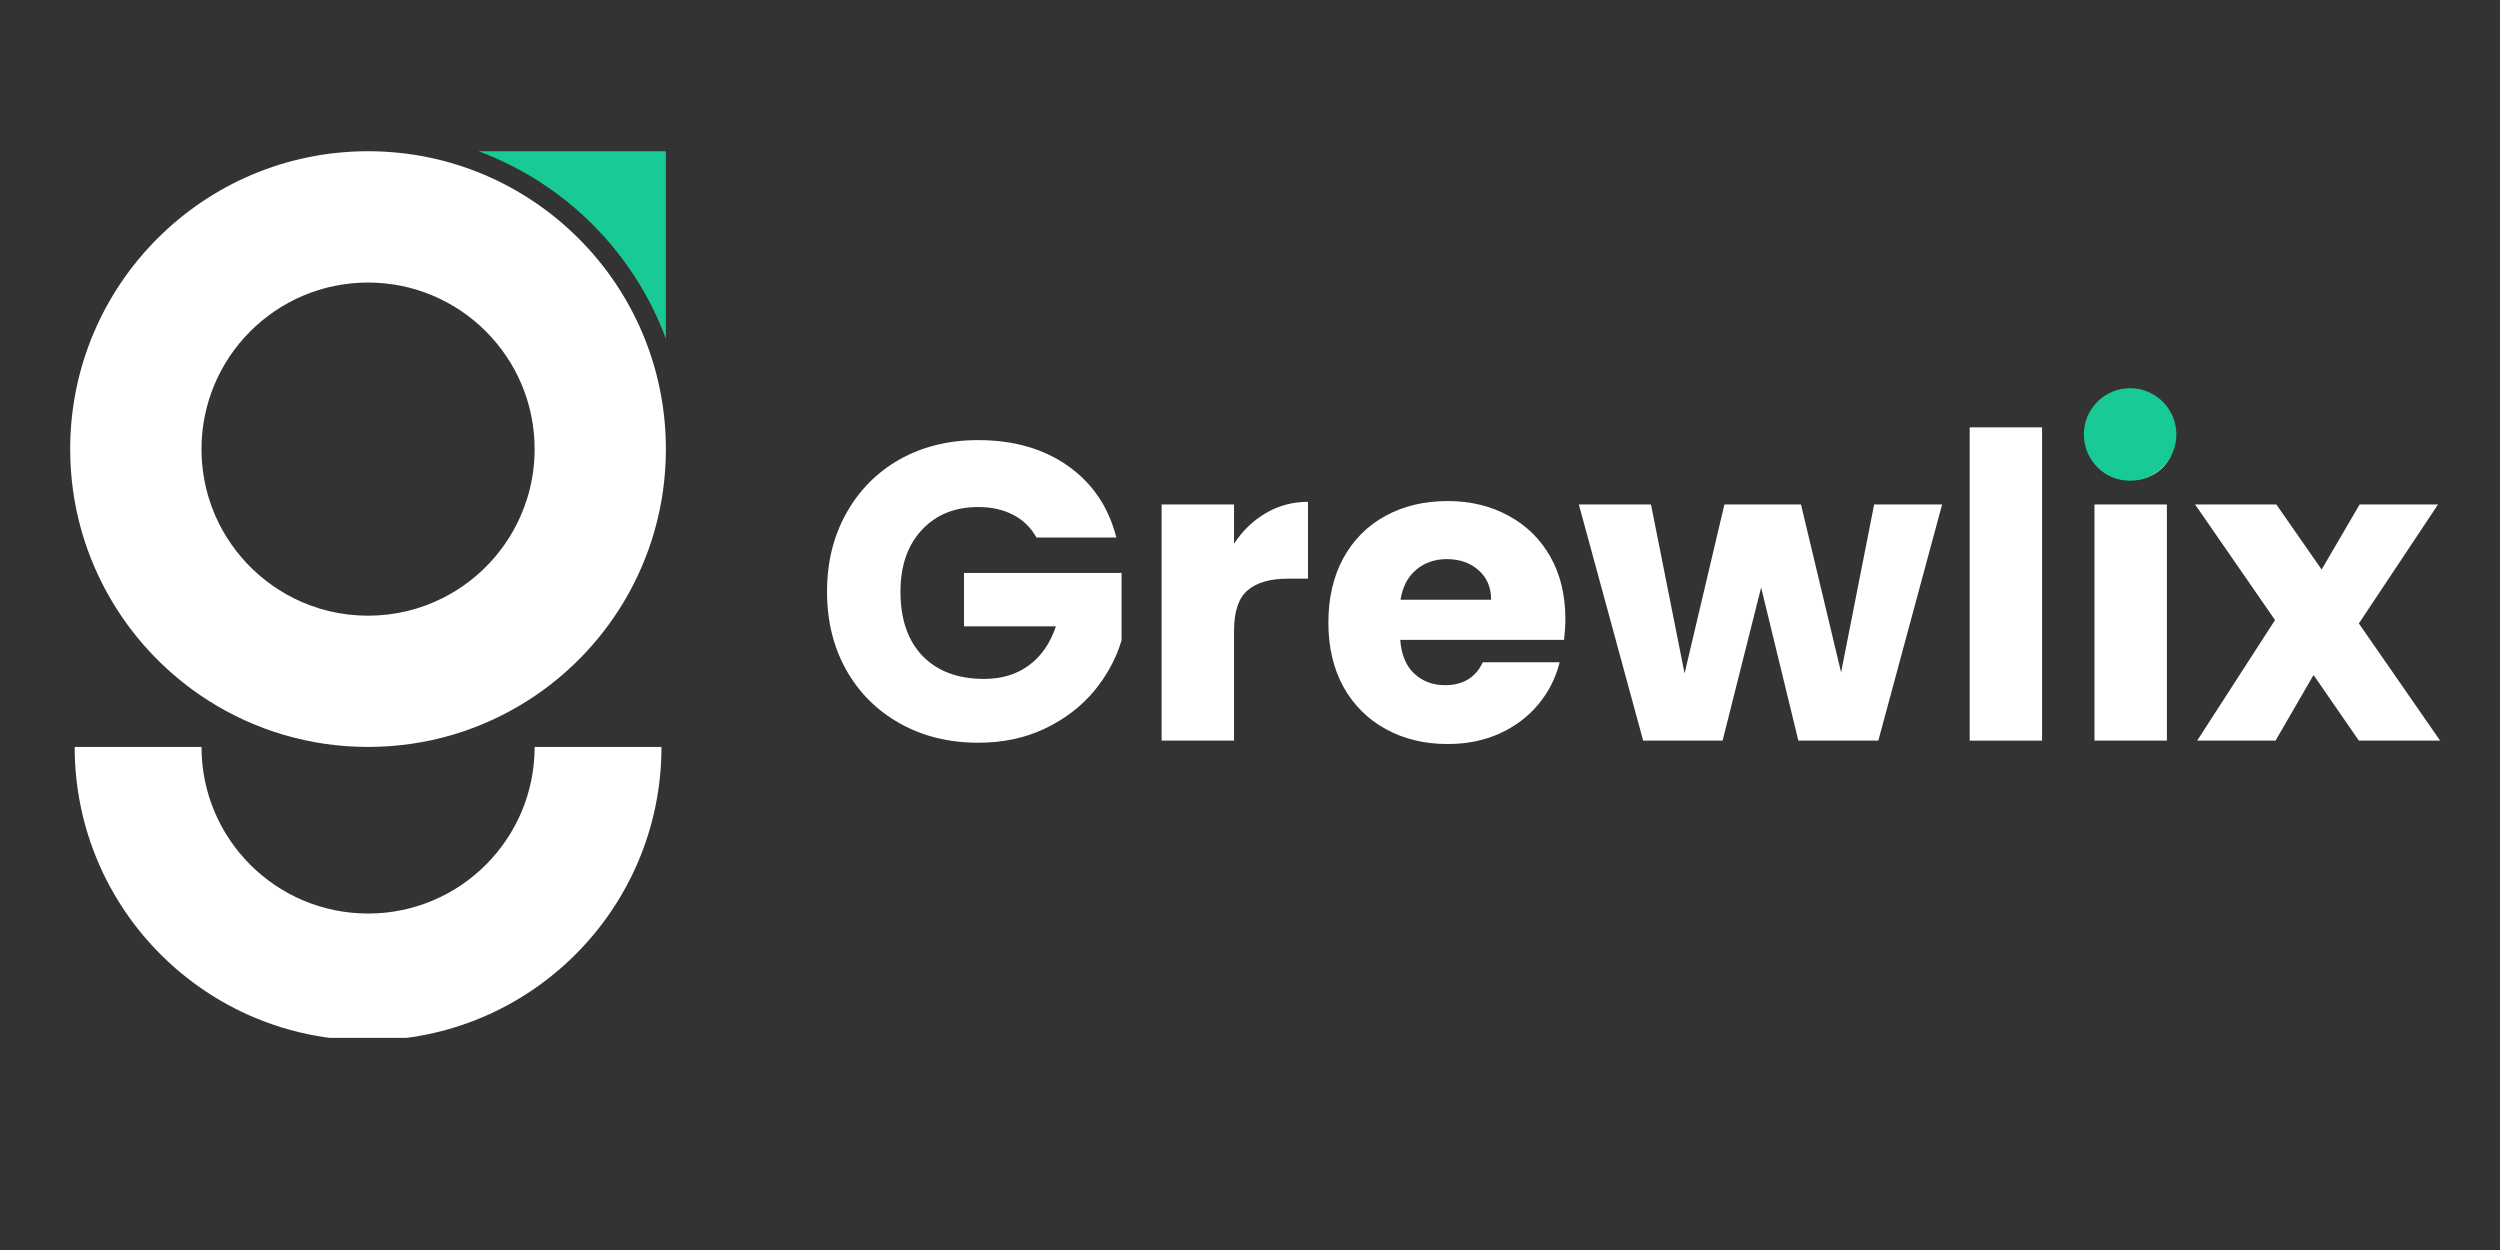 <svg xmlns="http://www.w3.org/2000/svg" xmlns:xlink="http://www.w3.org/1999/xlink" width="200" zoomAndPan="magnify" viewBox="0 0 150 75" height="100" preserveAspectRatio="xMidYMid meet" version="1.0"><rect x="0" y="0" width="150" height="75" fill="#333333" stroke="none"/><defs><g></g><clipPath id="4ca345117e"><path d="M 28 9.023 L 40 9.023 L 40 21 L 28 21 Z M 28 9.023" clip-rule="nonzero"></path></clipPath><clipPath id="4fb21ca76e"><path d="M 4.211 44 L 40 44 L 40 62.273 L 4.211 62.273 Z M 4.211 44" clip-rule="nonzero"></path></clipPath><clipPath id="38fd6f33f1"><path d="M 4.211 9.023 L 40 9.023 L 40 45 L 4.211 45 Z M 4.211 9.023" clip-rule="nonzero"></path></clipPath><clipPath id="e3ab016ff7"><path d="M 0.48 0.762 L 99.84 0.762 L 99.84 36.52 L 0.48 36.52 Z M 0.48 0.762" clip-rule="nonzero"></path></clipPath><clipPath id="f792d9e7b6"><rect x="0" width="100" y="0" height="37"></rect></clipPath><clipPath id="4c60877fb7"><path d="M 77.031 6.293 L 82.582 6.293 L 82.582 11.844 L 77.031 11.844 Z M 77.031 6.293" clip-rule="nonzero"></path></clipPath><clipPath id="5da01c6450"><path d="M 79.805 6.293 C 78.273 6.293 77.031 7.535 77.031 9.066 C 77.031 10.602 78.273 11.844 79.805 11.844 C 81.34 11.844 82.582 10.602 82.582 9.066 C 82.582 7.535 81.34 6.293 79.805 6.293 Z M 79.805 6.293" clip-rule="nonzero"></path></clipPath><clipPath id="ec5e4437cc"><path d="M 0.031 0.293 L 5.582 0.293 L 5.582 5.844 L 0.031 5.844 Z M 0.031 0.293" clip-rule="nonzero"></path></clipPath><clipPath id="9aa2c94597"><path d="M 2.805 0.293 C 1.273 0.293 0.031 1.535 0.031 3.066 C 0.031 4.602 1.273 5.844 2.805 5.844 C 4.34 5.844 5.582 4.602 5.582 3.066 C 5.582 1.535 4.34 0.293 2.805 0.293 Z M 2.805 0.293" clip-rule="nonzero"></path></clipPath><clipPath id="41a7656b77"><rect x="0" width="6" y="0" height="6"></rect></clipPath><clipPath id="55b173f991"><rect x="0" width="100" y="0" height="37"></rect></clipPath></defs><g clip-path="url(#4ca345117e)"><path fill="#18cb96" d="M 39.953 9.074 L 39.953 20.32 C 38.027 15.125 33.902 11 28.711 9.074 Z M 39.953 9.074" fill-opacity="1" fill-rule="nonzero"></path></g><g clip-path="url(#4fb21ca76e)"><path fill="#ffffff" d="M 39.688 44.816 C 39.688 54.539 31.805 62.422 22.086 62.422 C 12.363 62.422 4.48 54.539 4.48 44.816 L 12.09 44.816 C 12.09 50.34 16.562 54.812 22.086 54.812 C 27.605 54.812 32.078 50.34 32.078 44.816 Z M 39.688 44.816" fill-opacity="1" fill-rule="nonzero"></path></g><g clip-path="url(#38fd6f33f1)"><path fill="#ffffff" d="M 22.082 9.074 C 12.215 9.074 4.211 17.078 4.211 26.945 C 4.211 30.312 5.141 33.461 6.762 36.148 C 8.188 38.523 10.152 40.535 12.484 42.023 C 15.258 43.793 18.551 44.816 22.082 44.816 C 25.617 44.816 28.91 43.793 31.684 42.023 C 34.012 40.539 35.977 38.523 37.406 36.148 C 39.023 33.461 39.953 30.312 39.953 26.945 C 39.953 17.078 31.953 9.074 22.082 9.074 Z M 22.082 36.941 C 20.473 36.941 18.949 36.562 17.602 35.883 C 15.227 34.688 13.391 32.574 12.566 30.008 C 12.258 29.043 12.09 28.016 12.09 26.949 C 12.09 21.43 16.562 16.953 22.082 16.953 C 27.602 16.953 32.078 21.426 32.078 26.949 C 32.078 28.016 31.91 29.047 31.598 30.008 C 30.773 32.574 28.941 34.688 26.562 35.883 C 25.219 36.559 23.695 36.941 22.082 36.941 Z M 22.082 36.941" fill-opacity="1" fill-rule="nonzero"></path></g><g transform="matrix(1, 0, 0, 1, 48, 17)"><g clip-path="url(#55b173f991)"><g clip-path="url(#e3ab016ff7)"><g><g clip-path="url(#f792d9e7b6)"><g fill="#ffffff" fill-opacity="1"><g transform="translate(0.778, 27.438)"><g><path d="M 13.406 -12.188 C 13.082 -12.781 12.617 -13.234 12.016 -13.547 C 11.422 -13.859 10.719 -14.016 9.906 -14.016 C 8.5 -14.016 7.367 -13.551 6.516 -12.625 C 5.672 -11.707 5.25 -10.477 5.25 -8.938 C 5.25 -7.289 5.691 -6.004 6.578 -5.078 C 7.473 -4.16 8.703 -3.703 10.266 -3.703 C 11.328 -3.703 12.223 -3.973 12.953 -4.516 C 13.691 -5.055 14.234 -5.836 14.578 -6.859 L 9.062 -6.859 L 9.062 -10.062 L 18.516 -10.062 L 18.516 -6.016 C 18.191 -4.93 17.645 -3.922 16.875 -2.984 C 16.102 -2.055 15.125 -1.305 13.938 -0.734 C 12.75 -0.16 11.41 0.125 9.922 0.125 C 8.16 0.125 6.594 -0.258 5.219 -1.031 C 3.844 -1.801 2.77 -2.867 2 -4.234 C 1.227 -5.609 0.844 -7.176 0.844 -8.938 C 0.844 -10.695 1.227 -12.266 2 -13.641 C 2.77 -15.023 3.836 -16.102 5.203 -16.875 C 6.578 -17.645 8.145 -18.031 9.906 -18.031 C 12.039 -18.031 13.836 -17.516 15.297 -16.484 C 16.766 -15.453 17.734 -14.02 18.203 -12.188 Z M 13.406 -12.188"></path></g></g></g><g fill="#ffffff" fill-opacity="1"><g transform="translate(20.12, 27.438)"><g><path d="M 5.922 -11.812 C 6.422 -12.582 7.051 -13.191 7.812 -13.641 C 8.582 -14.098 9.43 -14.328 10.359 -14.328 L 10.359 -9.719 L 9.172 -9.719 C 8.086 -9.719 7.273 -9.484 6.734 -9.016 C 6.191 -8.555 5.922 -7.742 5.922 -6.578 L 5.922 0 L 1.578 0 L 1.578 -14.172 L 5.922 -14.172 Z M 5.922 -11.812"></path></g></g></g><g fill="#ffffff" fill-opacity="1"><g transform="translate(30.984, 27.438)"><g><path d="M 14.938 -7.312 C 14.938 -6.906 14.91 -6.484 14.859 -6.047 L 5.031 -6.047 C 5.094 -5.16 5.375 -4.484 5.875 -4.016 C 6.375 -3.555 6.988 -3.328 7.719 -3.328 C 8.801 -3.328 9.555 -3.785 9.984 -4.703 L 14.594 -4.703 C 14.363 -3.766 13.938 -2.922 13.312 -2.172 C 12.695 -1.43 11.922 -0.848 10.984 -0.422 C 10.055 -0.004 9.02 0.203 7.875 0.203 C 6.488 0.203 5.254 -0.094 4.172 -0.688 C 3.086 -1.281 2.238 -2.125 1.625 -3.219 C 1.02 -4.32 0.719 -5.609 0.719 -7.078 C 0.719 -8.555 1.016 -9.844 1.609 -10.938 C 2.211 -12.039 3.055 -12.891 4.141 -13.484 C 5.223 -14.078 6.469 -14.375 7.875 -14.375 C 9.238 -14.375 10.453 -14.082 11.516 -13.5 C 12.586 -12.926 13.426 -12.109 14.031 -11.047 C 14.633 -9.984 14.938 -8.738 14.938 -7.312 Z M 10.484 -8.453 C 10.484 -9.203 10.227 -9.797 9.719 -10.234 C 9.219 -10.672 8.586 -10.891 7.828 -10.891 C 7.098 -10.891 6.484 -10.676 5.984 -10.25 C 5.484 -9.832 5.172 -9.234 5.047 -8.453 Z M 10.484 -8.453"></path></g></g></g><g fill="#ffffff" fill-opacity="1"><g transform="translate(46.621, 27.438)"><g><path d="M 21.906 -14.172 L 18.078 0 L 13.281 0 L 11.047 -9.188 L 8.734 0 L 3.969 0 L 0.109 -14.172 L 4.438 -14.172 L 6.453 -4.031 L 8.844 -14.172 L 13.438 -14.172 L 15.844 -4.094 L 17.828 -14.172 Z M 21.906 -14.172"></path></g></g></g><g fill="#ffffff" fill-opacity="1"><g transform="translate(68.603, 27.438)"><g><path d="M 5.922 -18.797 L 5.922 0 L 1.578 0 L 1.578 -18.797 Z M 5.922 -18.797"></path></g></g></g><g fill="#ffffff" fill-opacity="1"><g transform="translate(76.091, 27.438)"><g><path d="M 3.766 -15.641 C 2.992 -15.641 2.367 -15.863 1.891 -16.312 C 1.41 -16.758 1.172 -17.316 1.172 -17.984 C 1.172 -18.66 1.41 -19.223 1.891 -19.672 C 2.367 -20.117 2.992 -20.344 3.766 -20.344 C 4.504 -20.344 5.113 -20.117 5.594 -19.672 C 6.082 -19.223 6.328 -18.66 6.328 -17.984 C 6.328 -17.316 6.082 -16.758 5.594 -16.312 C 5.113 -15.863 4.504 -15.641 3.766 -15.641 Z M 5.922 -14.172 L 5.922 0 L 1.578 0 L 1.578 -14.172 Z M 5.922 -14.172"></path></g></g></g><g fill="#ffffff" fill-opacity="1"><g transform="translate(83.579, 27.438)"><g><path d="M 9.953 0 L 7.234 -3.938 L 4.953 0 L 0.25 0 L 4.922 -7.234 L 0.125 -14.172 L 5 -14.172 L 7.719 -10.266 L 10 -14.172 L 14.703 -14.172 L 9.953 -7.031 L 14.828 0 Z M 9.953 0"></path></g></g></g></g></g></g><g clip-path="url(#4c60877fb7)"><g clip-path="url(#5da01c6450)"><g transform="matrix(1, 0, 0, 1, 77, 6)"><g clip-path="url(#41a7656b77)"><g clip-path="url(#ec5e4437cc)"><g clip-path="url(#9aa2c94597)"><path fill="#18cb96" d="M 0.031 0.293 L 5.582 0.293 L 5.582 5.844 L 0.031 5.844 Z M 0.031 0.293" fill-opacity="1" fill-rule="nonzero"></path></g></g></g></g></g></g></g></g></svg>